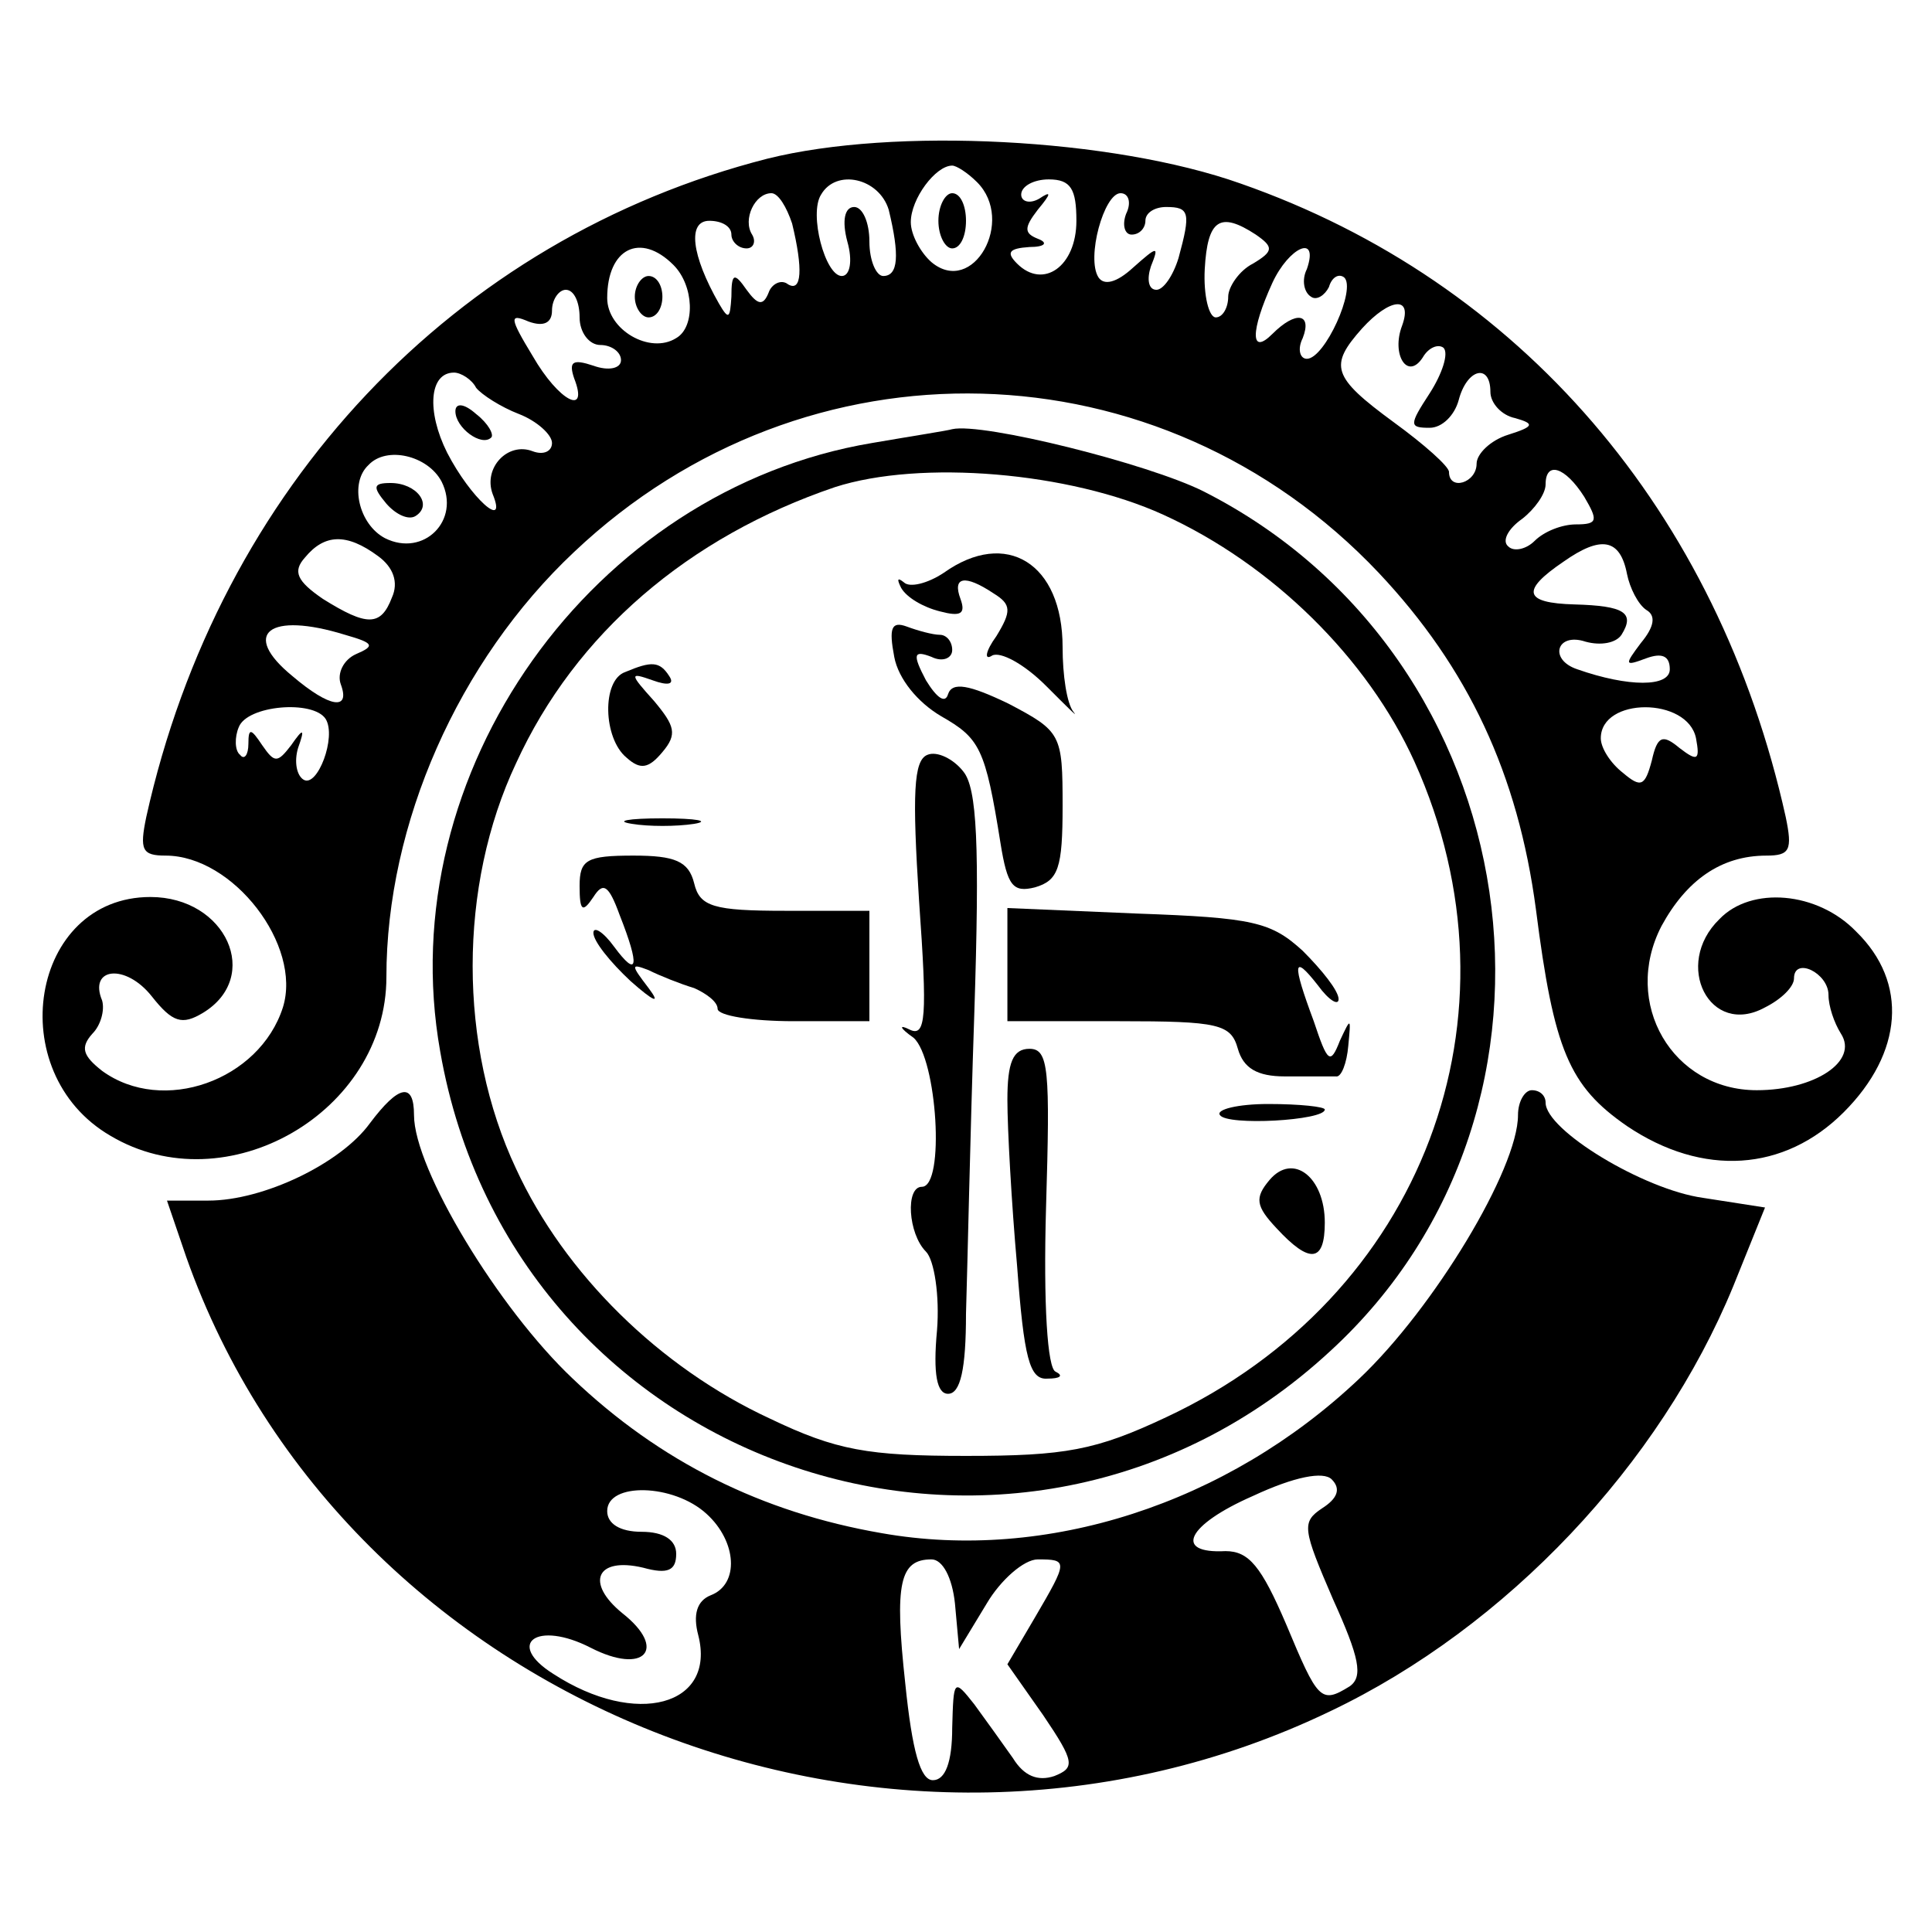<?xml version="1.0" standalone="no"?>
<!DOCTYPE svg PUBLIC "-//W3C//DTD SVG 20010904//EN"
 "http://www.w3.org/TR/2001/REC-SVG-20010904/DTD/svg10.dtd">
<svg version="1.0" xmlns="http://www.w3.org/2000/svg"
 width="140pt" height="140pt" viewBox="0 0 140 140"
 preserveAspectRatio="xMidYMid meet">
<g transform="translate(0,140) scale(0.1,-0.1)"
fill="#000000" stroke="none">
<path d="M556 1285 c-227 -58 -397 -238 -450 -477 -5 -24 -3 -28 14 -28 49 0
99 -65 85 -110 -17 -53 -87 -78 -131 -46 -14 11 -16 17 -7 27 6 6 9 17 7 24
-10 24 17 27 36 3 15 -19 22 -21 37 -12 43 26 17 84 -38 84 -87 0 -108 -127
-29 -173 84 -50 200 17 200 115 0 111 52 229 136 308 168 159 425 152 583 -15
65 -69 101 -146 114 -244 13 -102 24 -128 66 -157 55 -37 114 -33 157 10 43
43 47 94 9 131 -28 29 -76 33 -99 9 -34 -33 -7 -86 33 -64 12 6 21 15 21 21 0
16 25 4 25 -12 0 -8 4 -20 9 -28 13 -20 -19 -41 -61 -41 -61 0 -98 63 -69 119
18 33 43 51 76 51 17 0 19 4 14 28 -49 221 -192 388 -395 459 -93 33 -251 41
-343 18z m152 -17 c28 -28 -3 -83 -33 -58 -8 7 -15 20 -15 29 0 17 18 41 30
41 3 0 11 -5 18 -12z m-64 -20 c8 -33 7 -48 -4 -48 -5 0 -10 11 -10 25 0 14
-5 25 -11 25 -7 0 -9 -10 -5 -25 4 -14 2 -25 -4 -25 -12 0 -24 45 -15 59 11
19 42 12 49 -11z m136 -8 c0 -33 -24 -50 -43 -31 -8 8 -6 11 9 12 11 0 14 3 6
6 -10 4 -10 8 0 21 10 12 10 14 1 8 -7 -4 -13 -2 -13 3 0 6 9 11 20 11 16 0
20 -7 20 -30z m-206 -2 c8 -33 7 -50 -3 -44 -5 4 -12 0 -14 -6 -4 -10 -8 -9
-16 2 -9 13 -11 12 -11 -5 -1 -16 -2 -17 -9 -5 -20 35 -23 60 -7 60 9 0 16 -4
16 -10 0 -5 5 -10 11 -10 5 0 7 5 4 10 -7 11 2 30 14 30 5 0 11 -10 15 -22z
m242 7 c-3 -8 -1 -15 4 -15 6 0 10 5 10 10 0 6 7 10 15 10 17 0 18 -4 9 -37
-4 -13 -11 -23 -16 -23 -6 0 -7 8 -4 17 6 15 5 15 -13 -1 -12 -11 -21 -13 -25
-7 -9 14 4 61 16 61 6 0 8 -7 4 -15z m94 -15 c13 -9 13 -12 -2 -21 -10 -5 -18
-17 -18 -24 0 -8 -4 -15 -9 -15 -5 0 -9 16 -8 35 2 36 11 42 37 25z m-422 -22
c15 -15 16 -45 2 -53 -19 -12 -50 6 -50 29 0 36 24 48 48 24z m459 -3 c-4 -8
-2 -17 3 -20 4 -3 10 1 13 7 2 7 7 10 11 7 9 -8 -14 -59 -27 -59 -5 0 -7 7 -3
15 7 18 -5 20 -22 3 -16 -16 -16 2 0 37 12 26 34 36 25 10z m-527 -35 c0 -11
7 -20 15 -20 8 0 15 -5 15 -11 0 -6 -9 -8 -20 -4 -15 5 -18 3 -14 -9 11 -28
-11 -17 -30 16 -17 28 -17 31 -3 25 11 -4 17 -1 17 8 0 8 5 15 10 15 6 0 10
-9 10 -20z m596 -6 c-8 -21 4 -40 15 -23 4 7 11 10 15 7 4 -4 -1 -19 -10 -33
-15 -23 -15 -25 0 -25 9 0 18 9 21 20 6 23 23 27 23 6 0 -8 8 -17 18 -19 14
-4 14 -6 -5 -12 -13 -4 -23 -14 -23 -21 0 -14 -20 -20 -20 -6 0 4 -18 20 -40
36 -45 33 -47 41 -23 68 20 22 37 24 29 2z m-671 -45 c4 -5 18 -14 31 -19 13
-5 24 -15 24 -21 0 -6 -6 -9 -14 -6 -18 7 -36 -12 -29 -31 11 -27 -16 -3 -33
30 -15 30 -13 58 5 58 5 0 13 -5 16 -11z m-25 -68 c14 -28 -13 -55 -41 -41
-19 10 -26 40 -12 53 13 14 43 7 53 -12z m828 -11 c10 -17 10 -20 -6 -20 -10
0 -23 -5 -30 -12 -6 -6 -15 -8 -19 -4 -5 4 0 13 10 20 9 7 17 18 17 25 0 17
14 13 28 -9z m-874 -43 c11 -8 15 -19 10 -30 -8 -21 -18 -21 -50 -1 -19 13
-22 20 -13 30 14 17 30 18 53 1z m905 -13 c2 -10 8 -22 14 -26 7 -4 6 -12 -4
-24 -12 -16 -12 -17 4 -11 11 4 17 2 17 -8 0 -13 -30 -13 -67 0 -21 7 -15 27
6 20 11 -3 22 -1 26 5 10 16 2 21 -34 22 -37 1 -39 10 -8 31 27 19 41 17 46
-9z m-929 -44 c21 -6 22 -8 8 -14 -9 -4 -14 -14 -11 -22 7 -19 -8 -17 -35 6
-38 31 -17 47 38 30z m-14 -61 c8 -13 -6 -50 -16 -44 -5 3 -7 13 -4 23 5 14 4
15 -5 2 -10 -13 -12 -13 -21 0 -8 12 -10 13 -10 1 0 -8 -3 -12 -6 -8 -4 3 -4
13 -1 20 6 16 54 20 63 6z m993 -14 c3 -16 1 -17 -12 -7 -12 10 -16 9 -20 -9
-5 -19 -8 -20 -21 -9 -9 7 -16 18 -16 25 0 30 63 30 69 0z"/>
<path d="M680 1240 c0 -11 5 -20 10 -20 6 0 10 9 10 20 0 11 -4 20 -10 20 -5
0 -10 -9 -10 -20z"/>
<path d="M460 1185 c0 -8 5 -15 10 -15 6 0 10 7 10 15 0 8 -4 15 -10 15 -5 0
-10 -7 -10 -15z"/>
<path d="M330 1102 c0 -12 19 -26 26 -19 2 2 -2 10 -11 17 -9 8 -15 8 -15 2z"/>
<path d="M280 1035 c7 -8 16 -12 21 -9 13 8 1 24 -18 24 -13 0 -13 -3 -3 -15z"/>
<path d="M632 1079 c-203 -34 -349 -239 -313 -441 53 -304 418 -427 645 -217
193 177 145 503 -92 623 -40 20 -160 50 -182 45 -3 -1 -29 -5 -58 -10z m211
-52 c79 -36 148 -104 182 -179 83 -184 6 -388 -180 -475 -51 -24 -73 -28 -145
-28 -71 0 -94 4 -142 27 -80 37 -149 105 -184 181 -42 89 -42 205 0 294 43 94
125 164 231 200 62 20 170 11 238 -20z"/>
<path d="M684 985 c-12 -8 -25 -11 -29 -7 -5 4 -5 2 -2 -4 4 -7 16 -14 28 -17
15 -4 19 -2 15 9 -6 16 3 18 24 4 13 -8 13 -13 2 -31 -8 -11 -9 -18 -3 -14 6
3 23 -6 39 -22 15 -15 24 -24 20 -19 -5 6 -8 27 -8 47 0 61 -41 86 -86 54z"/>
<path d="M648 924 c3 -16 17 -33 34 -43 28 -16 32 -23 43 -92 5 -31 9 -36 25
-32 17 5 20 14 20 59 0 52 -1 54 -39 74 -29 14 -41 16 -44 7 -2 -7 -8 -3 -16
10 -10 19 -9 22 4 17 8 -4 15 -1 15 5 0 6 -4 11 -9 11 -5 0 -16 3 -24 6 -11 4
-13 -1 -9 -22z"/>
<path d="M453 913 c-17 -6 -16 -48 1 -62 10 -9 16 -8 26 4 11 13 9 19 -6 37
-18 20 -18 21 -1 15 11 -4 16 -3 12 3 -7 11 -13 11 -32 3z"/>
<path d="M672 853 c-10 -4 -11 -28 -6 -106 6 -84 5 -99 -7 -93 -8 4 -7 1 3 -6
17 -15 23 -108 6 -108 -12 0 -10 -34 3 -47 6 -6 10 -32 8 -57 -3 -32 0 -46 8
-46 9 0 13 18 13 58 1 31 3 129 6 217 4 123 2 164 -8 176 -7 9 -19 15 -26 12z"/>
<path d="M458 803 c12 -2 32 -2 45 0 12 2 2 4 -23 4 -25 0 -35 -2 -22 -4z"/>
<path d="M420 758 c0 -18 2 -20 10 -8 7 11 11 9 19 -13 15 -38 13 -46 -4 -23
-8 11 -15 15 -15 10 0 -6 12 -21 27 -35 17 -15 22 -17 13 -5 -13 17 -13 18 0
13 8 -4 23 -10 33 -13 9 -4 17 -10 17 -15 0 -5 25 -9 55 -9 l55 0 0 40 0 40
-61 0 c-52 0 -62 3 -66 20 -4 16 -14 20 -44 20 -34 0 -39 -3 -39 -22z"/>
<path d="M730 701 l0 -41 81 0 c72 0 81 -2 86 -20 4 -14 14 -20 34 -20 16 0
32 0 37 0 4 -1 8 10 9 22 2 21 2 21 -6 4 -7 -18 -9 -16 -19 14 -16 43 -15 49
3 26 8 -11 15 -15 15 -10 0 6 -12 21 -26 35 -23 21 -36 24 -120 27 l-94 4 0
-41z"/>
<path d="M730 603 c0 -21 3 -75 7 -120 5 -67 9 -83 22 -82 9 0 12 2 6 5 -6 2
-9 49 -7 119 3 100 2 115 -12 115 -12 0 -16 -10 -16 -37z"/>
<path d="M884 592 c5 -8 76 -4 76 4 0 2 -18 4 -41 4 -22 0 -38 -4 -35 -8z"/>
<path d="M920 545 c-11 -13 -10 -19 5 -35 24 -26 35 -25 35 4 0 33 -23 51 -40
31z"/>
<path d="M268 586 c-21 -29 -77 -56 -117 -56 l-30 0 14 -41 c115 -325 511
-482 829 -329 128 61 239 179 292 308 l23 57 -45 7 c-43 6 -114 49 -114 69 0
5 -4 9 -10 9 -5 0 -10 -8 -10 -18 0 -39 -61 -140 -115 -191 -96 -91 -227 -133
-346 -112 -87 15 -161 52 -224 112 -54 51 -115 152 -115 191 0 24 -11 22 -32
-6z m690 -279 c-15 -10 -14 -15 8 -66 19 -42 22 -56 12 -63 -21 -13 -23 -10
-46 45 -18 42 -27 53 -44 53 -38 -2 -28 19 20 40 30 14 51 18 57 12 7 -7 4
-14 -7 -21z m-446 -4 c22 -20 24 -51 3 -59 -10 -4 -13 -14 -9 -29 13 -51 -45
-67 -105 -28 -35 22 -12 39 27 19 39 -20 56 -1 23 25 -27 22 -19 41 15 33 18
-5 24 -2 24 10 0 10 -9 16 -25 16 -16 0 -25 6 -25 15 0 21 48 20 72 -2z m180
-65 l3 -33 20 33 c10 17 27 32 37 32 22 0 22 -1 -2 -42 l-20 -34 26 -37 c23
-34 23 -38 8 -44 -12 -4 -22 0 -30 13 -7 10 -20 28 -28 39 -15 19 -15 18 -16
-17 0 -25 -5 -38 -14 -38 -9 0 -15 21 -20 70 -8 73 -4 90 19 90 8 0 15 -13 17
-32z"/>
</g>
</svg>
